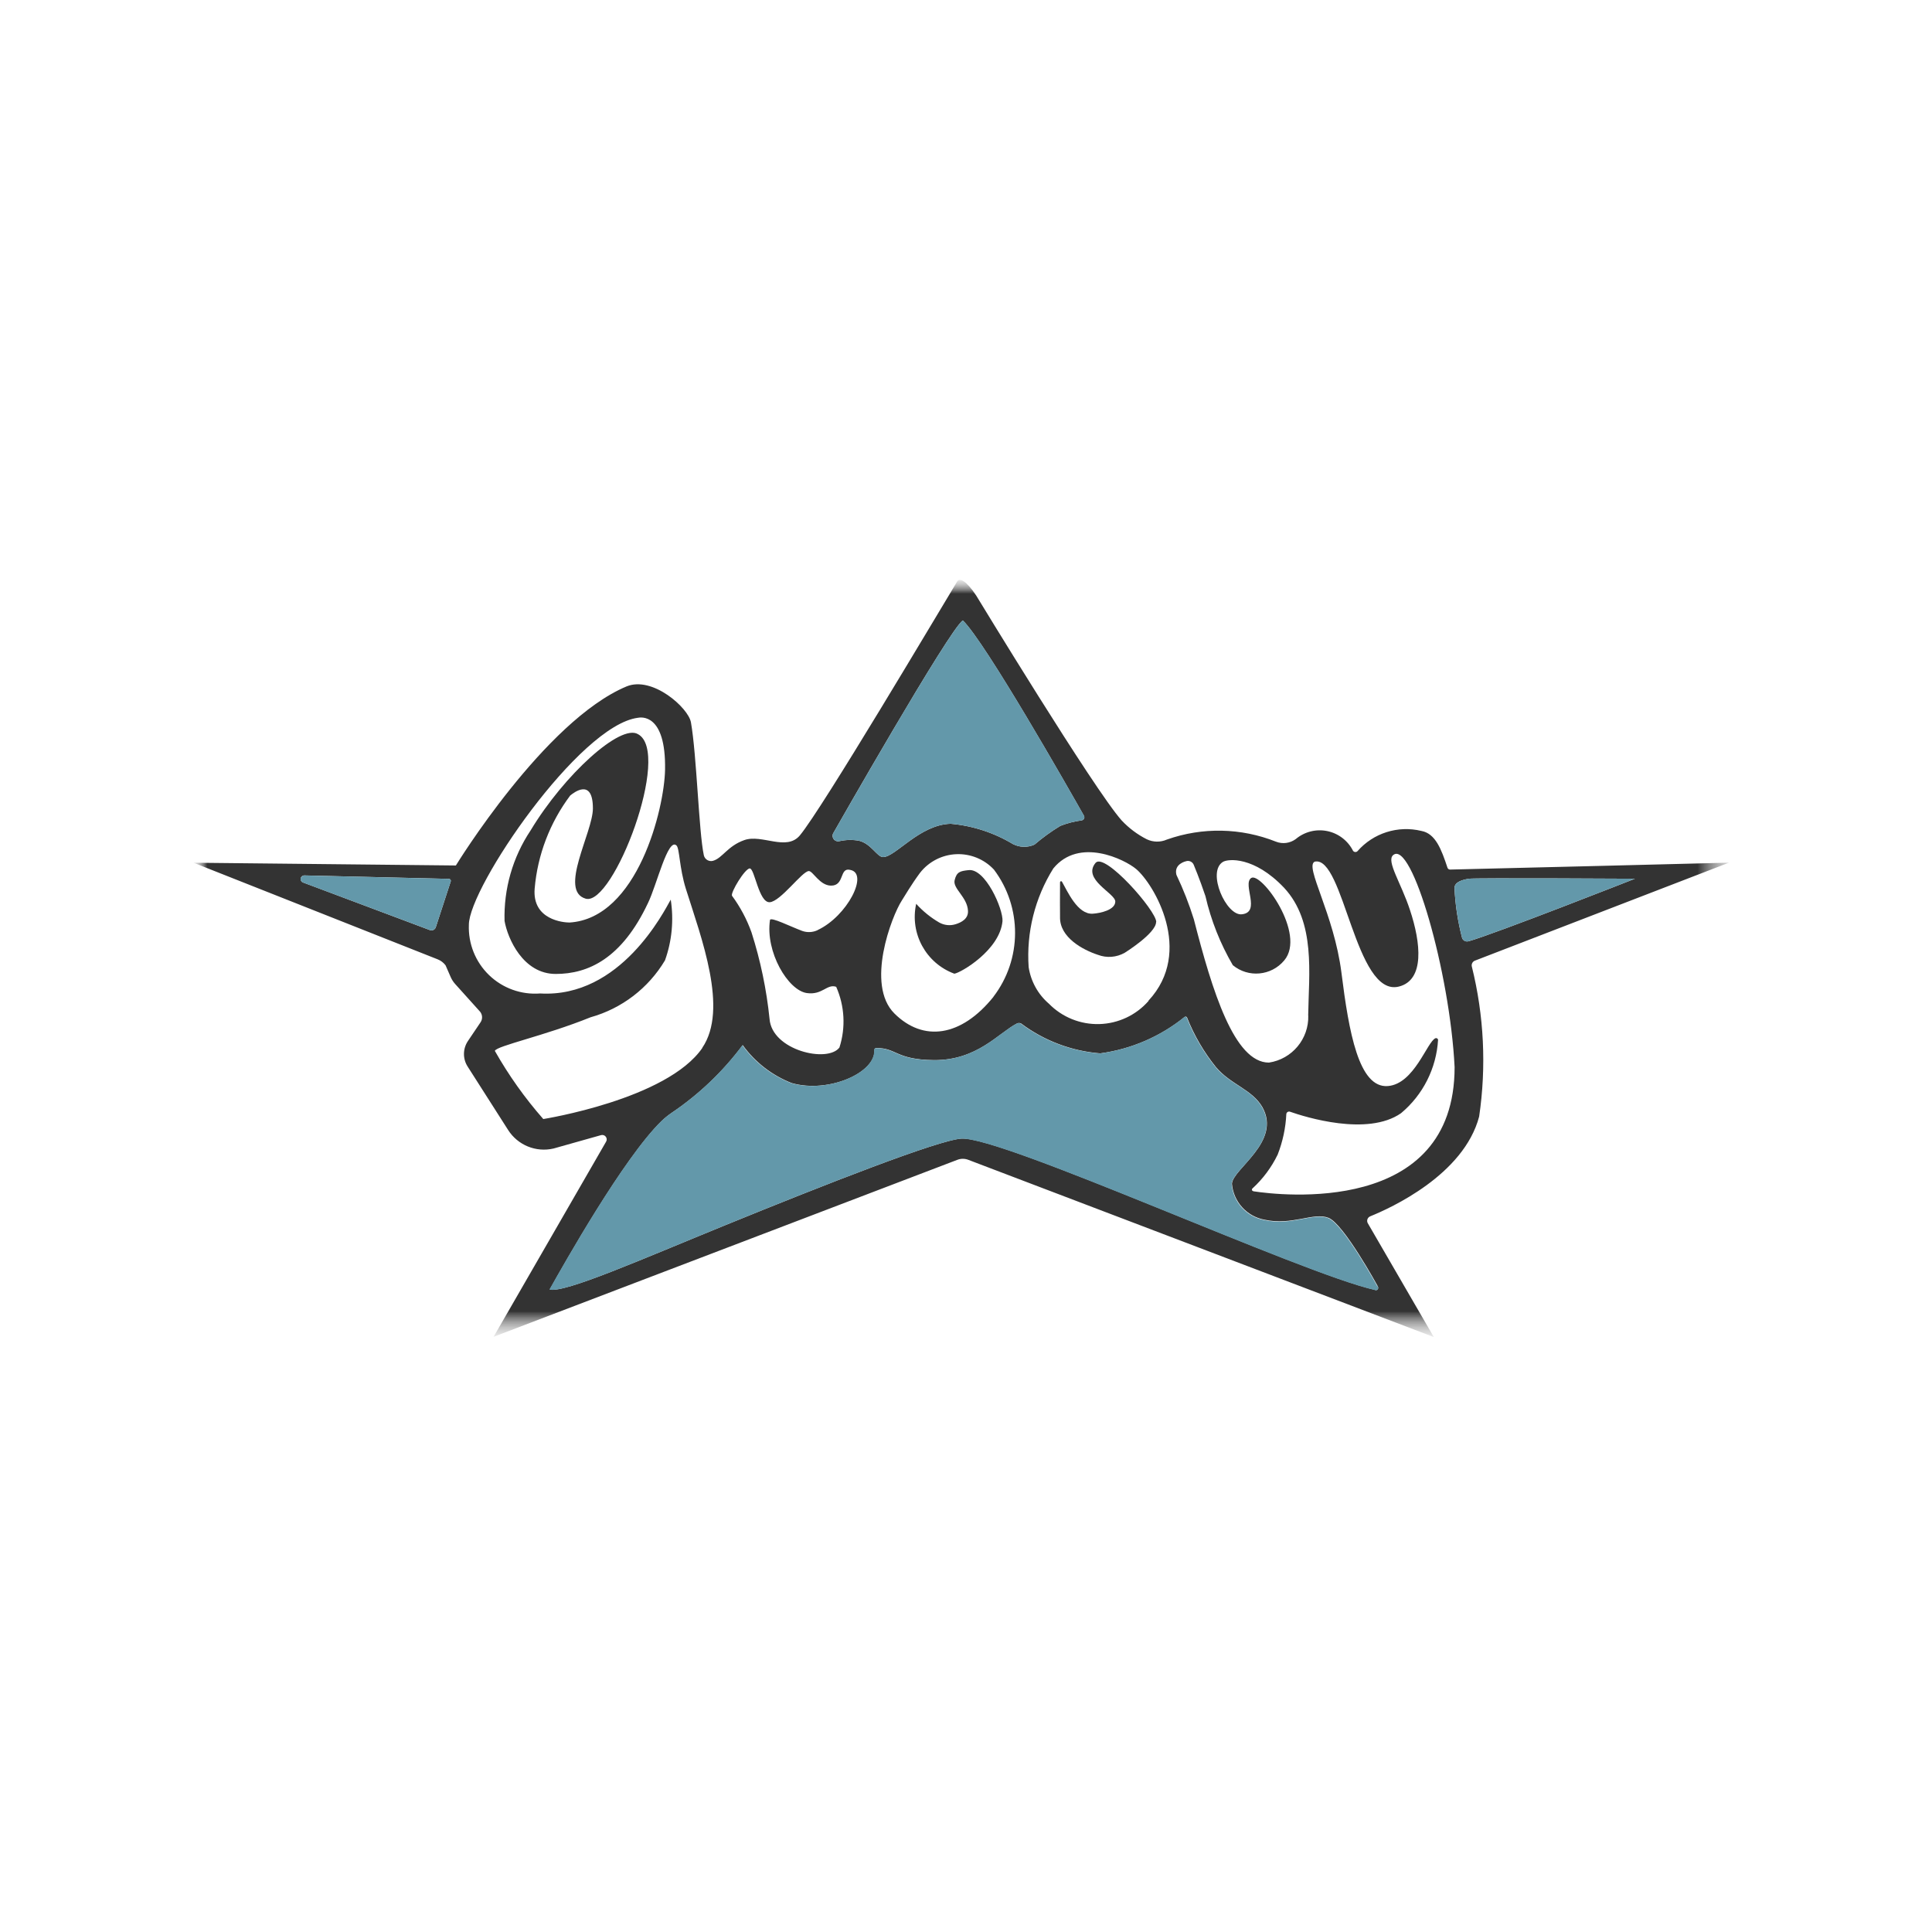 <?xml version="1.0" encoding="UTF-8"?> <svg xmlns="http://www.w3.org/2000/svg" xmlns:xlink="http://www.w3.org/1999/xlink" width="70px" height="70px" viewBox="0 0 70 70" version="1.1"><title>Assets / 1.1.1 Services Detail / DevOps / devops-logo-Groovy</title><defs><rect id="path-1" x="0" y="0" width="55.649" height="27.446"></rect><rect id="path-3" x="0" y="0" width="55.627" height="27.425"></rect><rect id="path-5" x="0" y="0" width="55.627" height="27.425"></rect></defs><g id="Assets-/-1.1.1-Services-Detail-/-DevOps-/-devops-logo-Groovy" stroke="none" stroke-width="1" fill="none" fill-rule="evenodd"><g id="Groovy" transform="translate(7, 21)"><mask id="mask-2" fill="white"><use xlink:href="#path-1"></use></mask><g id="Rectangle_554"></g><g id="Group_2392" mask="url(#mask-2)"><g transform="translate(0.011, 0.011)" id="Group_2391"><g transform="translate(0, 0)" id="Group_2390-Clipped"><mask id="mask-4" fill="white"><use xlink:href="#path-3"></use></mask><g id="Rectangle_553"></g><g id="Group_2390" mask="url(#mask-4)"><g id="Group_2388-Clipped"><mask id="mask-6" fill="white"><use xlink:href="#path-5"></use></mask><g id="Rectangle_553"></g><g id="Group_2388" mask="url(#mask-6)" fill-rule="nonzero"><g transform="translate(0, -0)"><path d="M55.628,10.247 L46.428,13.795 C46.344,13.827 46.296,13.916 46.315,14.003 C46.758,15.783 46.848,17.631 46.581,19.445 C46.023,21.559 43.373,22.76 42.634,23.059 C42.587,23.079 42.55,23.117 42.533,23.166 C42.517,23.214 42.522,23.267 42.548,23.311 L44.939,27.433 L28.068,21.01 C27.943,20.963 27.805,20.963 27.68,21.01 L10.873,27.424 L14.95,20.352 C14.983,20.296 14.978,20.225 14.937,20.173 C14.897,20.121 14.829,20.099 14.766,20.117 L13.044,20.602 C12.409,20.75 11.749,20.481 11.399,19.93 L9.931,17.63 C9.751,17.348 9.756,16.985 9.943,16.707 L10.4,16.029 C10.48,15.911 10.473,15.754 10.382,15.643 L9.482,14.643 C9.414,14.568 9.359,14.482 9.318,14.389 L9.133,13.965 C9.061,13.869 8.963,13.794 8.851,13.749 L0,10.247 L9.506,10.347 C9.506,10.347 12.714,5.106 15.689,3.86 C16.629,3.471 17.93,4.636 18.023,5.16 C18.232,6.338 18.308,9.131 18.49,9.976 C18.506,10.049 18.552,10.112 18.616,10.15 C18.68,10.188 18.757,10.198 18.829,10.176 C19.168,10.076 19.351,9.64 19.958,9.427 C20.595,9.201 21.479,9.84 21.969,9.258 C22.783,8.282 26.998,1.164 27.669,0.058 C27.763,-0.097 28.015,0.051 28.358,0.566 C28.358,0.566 32.621,7.585 33.628,8.714 C33.889,8.993 34.196,9.223 34.536,9.396 C34.767,9.507 35.035,9.511 35.27,9.407 C36.553,8.953 37.958,8.981 39.222,9.485 C39.46,9.578 39.729,9.542 39.935,9.391 C40.251,9.125 40.671,9.018 41.075,9.1 C41.48,9.183 41.824,9.445 42.011,9.813 C42.029,9.839 42.057,9.856 42.088,9.859 C42.12,9.862 42.151,9.851 42.173,9.829 C42.747,9.172 43.64,8.889 44.488,9.095 C45.004,9.189 45.216,9.773 45.434,10.429 C45.448,10.469 45.485,10.495 45.527,10.495 C46.456,10.477 55.627,10.245 55.627,10.245 M46.198,13.094 C47.169,12.818 52.226,10.827 52.226,10.827 C52.226,10.827 46.417,10.793 46.208,10.827 C45.999,10.861 45.688,10.937 45.688,11.162 C45.716,11.776 45.809,12.385 45.965,12.979 C46.002,13.072 46.103,13.121 46.198,13.092 M38.404,22.152 C39.364,22.298 45.695,23.052 45.692,17.652 C45.523,14.215 44.135,9.391 43.463,9.973 C43.211,10.191 43.755,10.982 44.074,11.958 C44.474,13.158 44.61,14.499 43.674,14.734 C42.093,15.134 41.679,9.973 40.625,10.208 C40.241,10.371 41.325,12.102 41.593,14.239 C41.861,16.376 42.218,18.422 43.274,18.339 C44.234,18.263 44.697,16.725 45,16.605 C45.02,16.599 45.042,16.601 45.06,16.612 C45.077,16.623 45.09,16.641 45.093,16.661 C45.032,17.696 44.546,18.66 43.75,19.323 C42.535,20.17 40.276,19.461 39.724,19.267 C39.695,19.259 39.664,19.263 39.639,19.28 C39.614,19.296 39.598,19.324 39.595,19.353 C39.571,19.856 39.465,20.352 39.282,20.821 C39.058,21.284 38.749,21.7 38.37,22.047 C38.352,22.062 38.344,22.086 38.351,22.108 C38.358,22.13 38.378,22.146 38.401,22.147 M42.795,25.722 C42.908,25.768 42.955,25.655 42.902,25.581 C42.902,25.581 41.671,23.326 41.123,23.113 C40.575,22.9 39.805,23.404 38.799,23.18 C38.16,23.06 37.679,22.528 37.625,21.88 C37.647,21.344 39.436,20.356 38.725,19.098 C38.355,18.461 37.581,18.286 37.049,17.656 C36.61,17.113 36.256,16.506 35.998,15.856 C35.991,15.841 35.978,15.829 35.961,15.824 C35.945,15.82 35.927,15.823 35.913,15.833 C35.033,16.545 33.975,17.002 32.853,17.154 C31.815,17.072 30.822,16.697 29.988,16.073 C29.939,16.047 29.881,16.047 29.832,16.073 C29.166,16.419 28.388,17.413 26.824,17.398 C25.442,17.385 25.473,16.951 24.735,16.961 C24.717,16.961 24.7,16.969 24.688,16.982 C24.676,16.994 24.67,17.012 24.671,17.029 C24.727,17.852 23.011,18.614 21.671,18.229 C20.961,17.951 20.345,17.474 19.899,16.855 C19.182,17.816 18.308,18.649 17.313,19.318 C17.187,19.405 17.069,19.501 16.959,19.607 C15.583,20.948 13.402,24.826 12.908,25.707 C13.443,25.849 16.193,24.634 19.244,23.389 C22.919,21.889 27.003,20.289 27.826,20.242 C29.326,20.158 40.135,25.121 42.807,25.723 M40.387,15.786 C40.408,14.277 40.669,12.398 39.515,11.156 C38.428,10.009 37.486,10.105 37.301,10.215 C36.701,10.575 37.42,12.191 37.989,12.115 C38.682,12.037 38,11.035 38.319,10.802 C38.676,10.556 40.332,12.825 39.519,13.787 C39.051,14.348 38.218,14.425 37.656,13.959 C37.202,13.181 36.867,12.338 36.665,11.459 C36.451,10.823 36.239,10.32 36.239,10.32 C36.193,10.211 36.07,10.156 35.957,10.194 C35.957,10.194 35.512,10.289 35.613,10.686 C35.861,11.207 36.072,11.745 36.244,12.295 C36.914,14.91 37.712,17.489 38.965,17.489 C39.803,17.363 40.414,16.631 40.39,15.784 M34.599,15.247 C36.264,13.459 34.786,11.005 34.152,10.474 C33.738,10.127 32.089,9.309 31.152,10.455 C30.485,11.523 30.172,12.774 30.259,14.03 C30.338,14.546 30.598,15.016 30.993,15.355 C31.473,15.845 32.135,16.112 32.82,16.093 C33.505,16.074 34.151,15.771 34.603,15.255 M32.182,8.712 C32.218,8.707 32.249,8.683 32.266,8.65 C32.282,8.617 32.281,8.579 32.263,8.546 C31.728,7.6 28.688,2.254 27.875,1.47 C27.406,1.749 23.189,9.161 23.189,9.161 C23.143,9.23 23.144,9.319 23.191,9.387 C23.238,9.454 23.321,9.486 23.401,9.467 C23.634,9.414 23.876,9.408 24.112,9.451 C24.554,9.557 24.77,10.043 24.984,10.043 C25.432,10.043 26.303,8.869 27.432,8.836 C28.23,8.907 29.001,9.158 29.687,9.57 C29.931,9.697 30.219,9.704 30.47,9.591 C30.763,9.34 31.076,9.113 31.406,8.913 C31.655,8.815 31.916,8.748 32.182,8.713 M28.982,15.104 C30.021,13.747 30.029,11.864 29.002,10.497 C28.65,10.119 28.149,9.915 27.633,9.938 C27.117,9.961 26.637,10.209 26.32,10.617 C26.002,11.048 25.768,11.454 25.663,11.617 C25.291,12.192 24.347,14.666 25.394,15.708 C26.441,16.75 27.813,16.56 28.982,15.108 M22.613,12.687 C23.686,12.187 24.482,10.631 23.793,10.507 C23.393,10.407 23.6,11.086 23.093,11.077 C22.682,11.069 22.443,10.545 22.293,10.549 C22.05,10.556 21.27,11.656 20.876,11.678 C20.482,11.7 20.331,10.454 20.155,10.454 C19.979,10.454 19.455,11.326 19.51,11.443 C19.809,11.848 20.047,12.295 20.217,12.769 C20.543,13.789 20.762,14.84 20.871,15.904 C20.955,17.044 22.971,17.513 23.403,16.943 C23.635,16.221 23.593,15.438 23.286,14.743 C22.951,14.626 22.786,15.052 22.219,14.969 C21.541,14.869 20.712,13.48 20.888,12.315 C20.944,12.215 21.613,12.552 22.046,12.715 C22.23,12.783 22.433,12.774 22.611,12.691 M18.433,16.954 C19.388,15.554 18.4,12.975 17.841,11.198 C17.598,10.424 17.615,9.733 17.499,9.622 C17.188,9.328 16.785,11.056 16.467,11.707 C15.52,13.716 14.305,14.277 13.123,14.277 C11.941,14.277 11.382,12.994 11.27,12.357 C11.237,11.193 11.566,10.047 12.213,9.078 C13.441,7.04 15.479,5.204 16.106,5.59 C17.338,6.253 15.206,11.835 14.211,11.55 C13.216,11.265 14.47,9.15 14.471,8.281 C14.471,7.157 13.771,7.712 13.649,7.812 C12.913,8.793 12.466,9.961 12.361,11.182 C12.266,12.319 13.406,12.414 13.623,12.414 C16.096,12.262 17.06,8.273 17.085,6.881 C17.123,4.8 16.185,4.981 16.105,4.995 C13.975,5.263 9.977,11.139 9.977,12.495 C9.95,13.18 10.216,13.843 10.709,14.319 C11.202,14.795 11.875,15.037 12.558,14.984 C15.477,15.153 17.051,12.005 17.291,11.584 C17.406,12.324 17.335,13.08 17.083,13.784 C16.482,14.793 15.516,15.531 14.386,15.847 C12.719,16.521 10.986,16.88 10.918,17.064 C11.417,17.946 12.005,18.773 12.673,19.534 C12.673,19.534 17.161,18.824 18.44,16.952 M9.318,10.931 C9.327,10.909 9.324,10.883 9.311,10.863 C9.297,10.843 9.274,10.831 9.25,10.831 L4.018,10.707 C3.953,10.706 3.897,10.751 3.884,10.815 C3.872,10.878 3.908,10.941 3.969,10.963 L8.562,12.687 C8.604,12.703 8.65,12.702 8.691,12.683 C8.732,12.664 8.763,12.63 8.778,12.587 L9.318,10.931 Z" id="Path_22261" fill="#333333"></path><path d="M52.227,10.825 C52.227,10.825 47.17,12.817 46.199,13.092 C46.104,13.121 46.003,13.072 45.966,12.979 C45.81,12.385 45.717,11.776 45.689,11.162 C45.689,10.936 46,10.862 46.209,10.827 C46.418,10.792 52.227,10.827 52.227,10.827" id="Path_22262" fill="#6398AA"></path><path d="M42.902,25.587 C42.954,25.661 42.908,25.774 42.795,25.728 C40.123,25.128 29.318,20.164 27.814,20.247 C26.992,20.293 22.908,21.893 19.232,23.394 C16.183,24.64 13.432,25.855 12.896,25.712 C13.39,24.832 15.571,20.953 16.947,19.612 C17.057,19.506 17.175,19.41 17.301,19.323 C18.296,18.654 19.171,17.821 19.888,16.86 C20.334,17.479 20.95,17.956 21.66,18.234 C23.003,18.615 24.719,17.851 24.66,17.034 C24.659,17.017 24.665,16.999 24.677,16.987 C24.689,16.974 24.706,16.966 24.724,16.966 C25.464,16.956 25.433,17.389 26.813,17.402 C28.378,17.417 29.155,16.423 29.821,16.077 C29.87,16.051 29.928,16.051 29.977,16.077 C30.811,16.701 31.804,17.076 32.842,17.158 C33.964,17.006 35.022,16.549 35.902,15.837 C35.916,15.827 35.934,15.824 35.95,15.829 C35.967,15.833 35.98,15.845 35.987,15.861 C36.245,16.511 36.6,17.118 37.039,17.661 C37.571,18.291 38.345,18.461 38.715,19.103 C39.43,20.363 37.642,21.349 37.615,21.885 C37.666,22.537 38.147,23.073 38.789,23.193 C39.795,23.419 40.566,22.914 41.114,23.126 C41.662,23.338 42.893,25.594 42.893,25.594" id="Path_22263" fill="#6398AA"></path><path d="M34.877,12.392 C34.877,12.803 33.738,13.511 33.738,13.511 C33.442,13.678 33.088,13.705 32.771,13.585 C32.224,13.407 31.378,12.952 31.396,12.215 C31.396,12.046 31.389,11.415 31.396,10.956 C31.396,10.939 31.407,10.923 31.425,10.919 C31.442,10.914 31.46,10.922 31.468,10.938 C31.668,11.288 32.033,12.127 32.58,12.094 C32.862,12.077 33.398,11.956 33.398,11.654 C33.398,11.352 32.19,10.854 32.682,10.254 C33.009,9.854 34.882,11.983 34.882,12.394" id="Path_22264" fill="#333333"></path><path d="M32.263,8.546 C32.281,8.579 32.282,8.617 32.266,8.65 C32.249,8.683 32.218,8.707 32.182,8.712 C31.916,8.747 31.655,8.814 31.406,8.912 C31.076,9.112 30.763,9.339 30.47,9.59 C30.219,9.703 29.931,9.696 29.687,9.569 C29.001,9.157 28.23,8.906 27.433,8.835 C26.304,8.868 25.433,10.042 24.985,10.042 C24.772,10.042 24.555,9.556 24.113,9.45 C23.877,9.407 23.635,9.413 23.402,9.466 C23.322,9.485 23.239,9.453 23.192,9.386 C23.145,9.318 23.144,9.229 23.19,9.16 C23.19,9.16 27.405,1.749 27.876,1.469 C28.69,2.253 31.729,7.599 32.264,8.545" id="Path_22265" fill="#6398AA"></path><path d="M28.072,10.517 C28.682,10.423 29.344,11.932 29.311,12.368 C29.211,13.411 27.811,14.231 27.567,14.268 C26.538,13.889 25.947,12.807 26.184,11.736 C26.426,12.004 26.708,12.233 27.02,12.414 C27.2,12.514 27.412,12.537 27.609,12.476 C27.826,12.41 28.077,12.276 28.061,11.99 C28.036,11.49 27.504,11.185 27.577,10.881 C27.65,10.577 27.777,10.55 28.072,10.516" id="Path_22266" fill="#333333"></path><path d="M9.25,10.832 C9.274,10.832 9.297,10.844 9.311,10.864 C9.324,10.884 9.327,10.91 9.318,10.932 L8.777,12.586 C8.762,12.629 8.731,12.663 8.69,12.682 C8.649,12.701 8.603,12.702 8.561,12.686 L3.968,10.965 C3.907,10.943 3.871,10.88 3.883,10.817 C3.896,10.753 3.952,10.708 4.017,10.709 L9.25,10.832 Z" id="Path_22267" fill="#6398AA"></path></g></g></g></g></g></g></g></g></g></svg> 